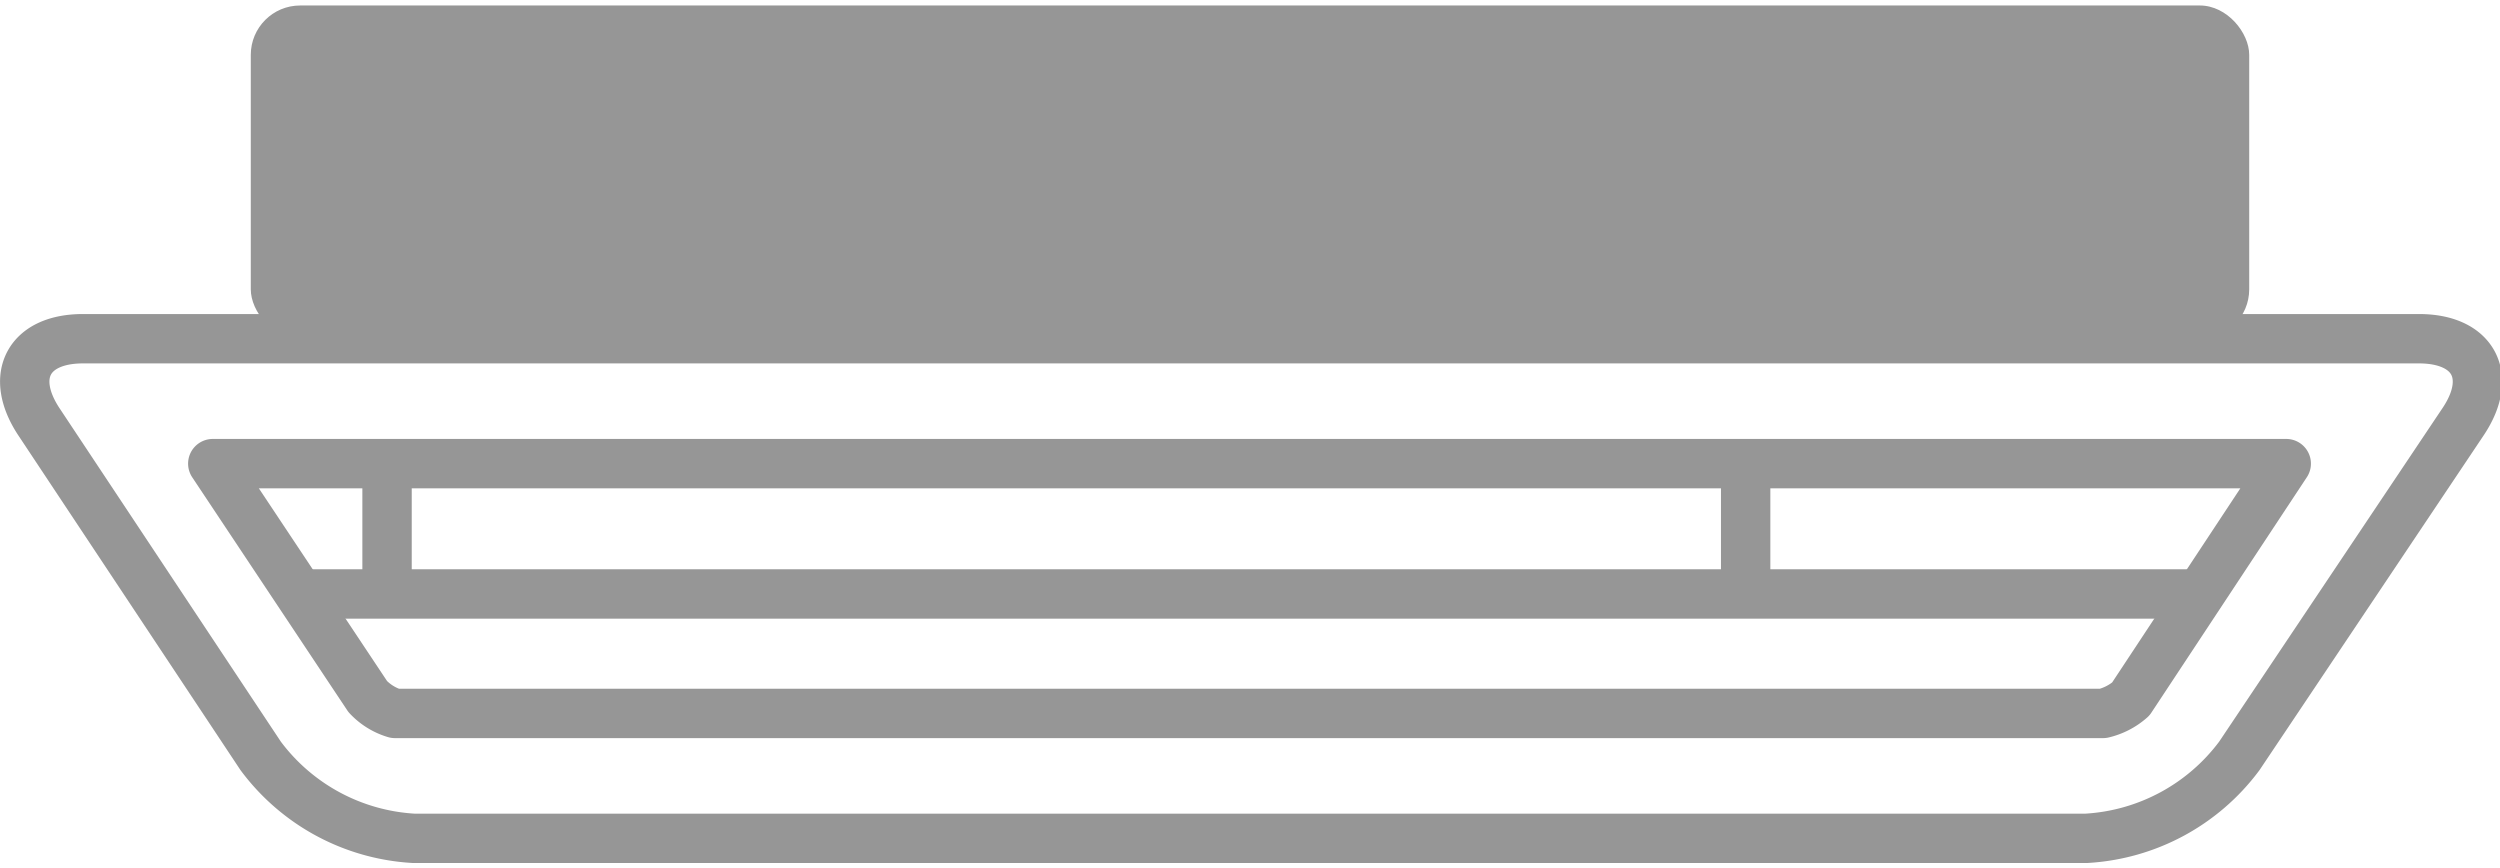 <svg xmlns="http://www.w3.org/2000/svg" viewBox="0 0 50.64 17.37" width="50px"><defs><style>.a{fill:none;stroke:#969696;stroke-linecap:round;stroke-linejoin:round;}.b{fill:#969696;}</style></defs><path class="a" d="M45.36,15.2a4.16,4.16,0,0,1-3.1,1.67H8.38a4.16,4.16,0,0,1-3.1-1.67L.78,8.42c-.6-.92-.2-1.67.9-1.67H49c1.1,0,1.51.75.9,1.67Z"/><path class="a" d="M8,14.34A1.24,1.24,0,0,1,7.45,14L4.31,9.28h42l-3.15,4.77a1.3,1.3,0,0,1-.56.29Z"/><line class="a" x1="6.21" y1="11.92" x2="44.55" y2="11.92"/><line class="a" x1="7.84" y1="9.45" x2="7.84" y2="11.81"/><line class="a" x1="35.36" y1="9.45" x2="35.36" y2="11.81"/><rect class="b" x="5.08" width="40.48" height="6.75" rx="1"/></svg>